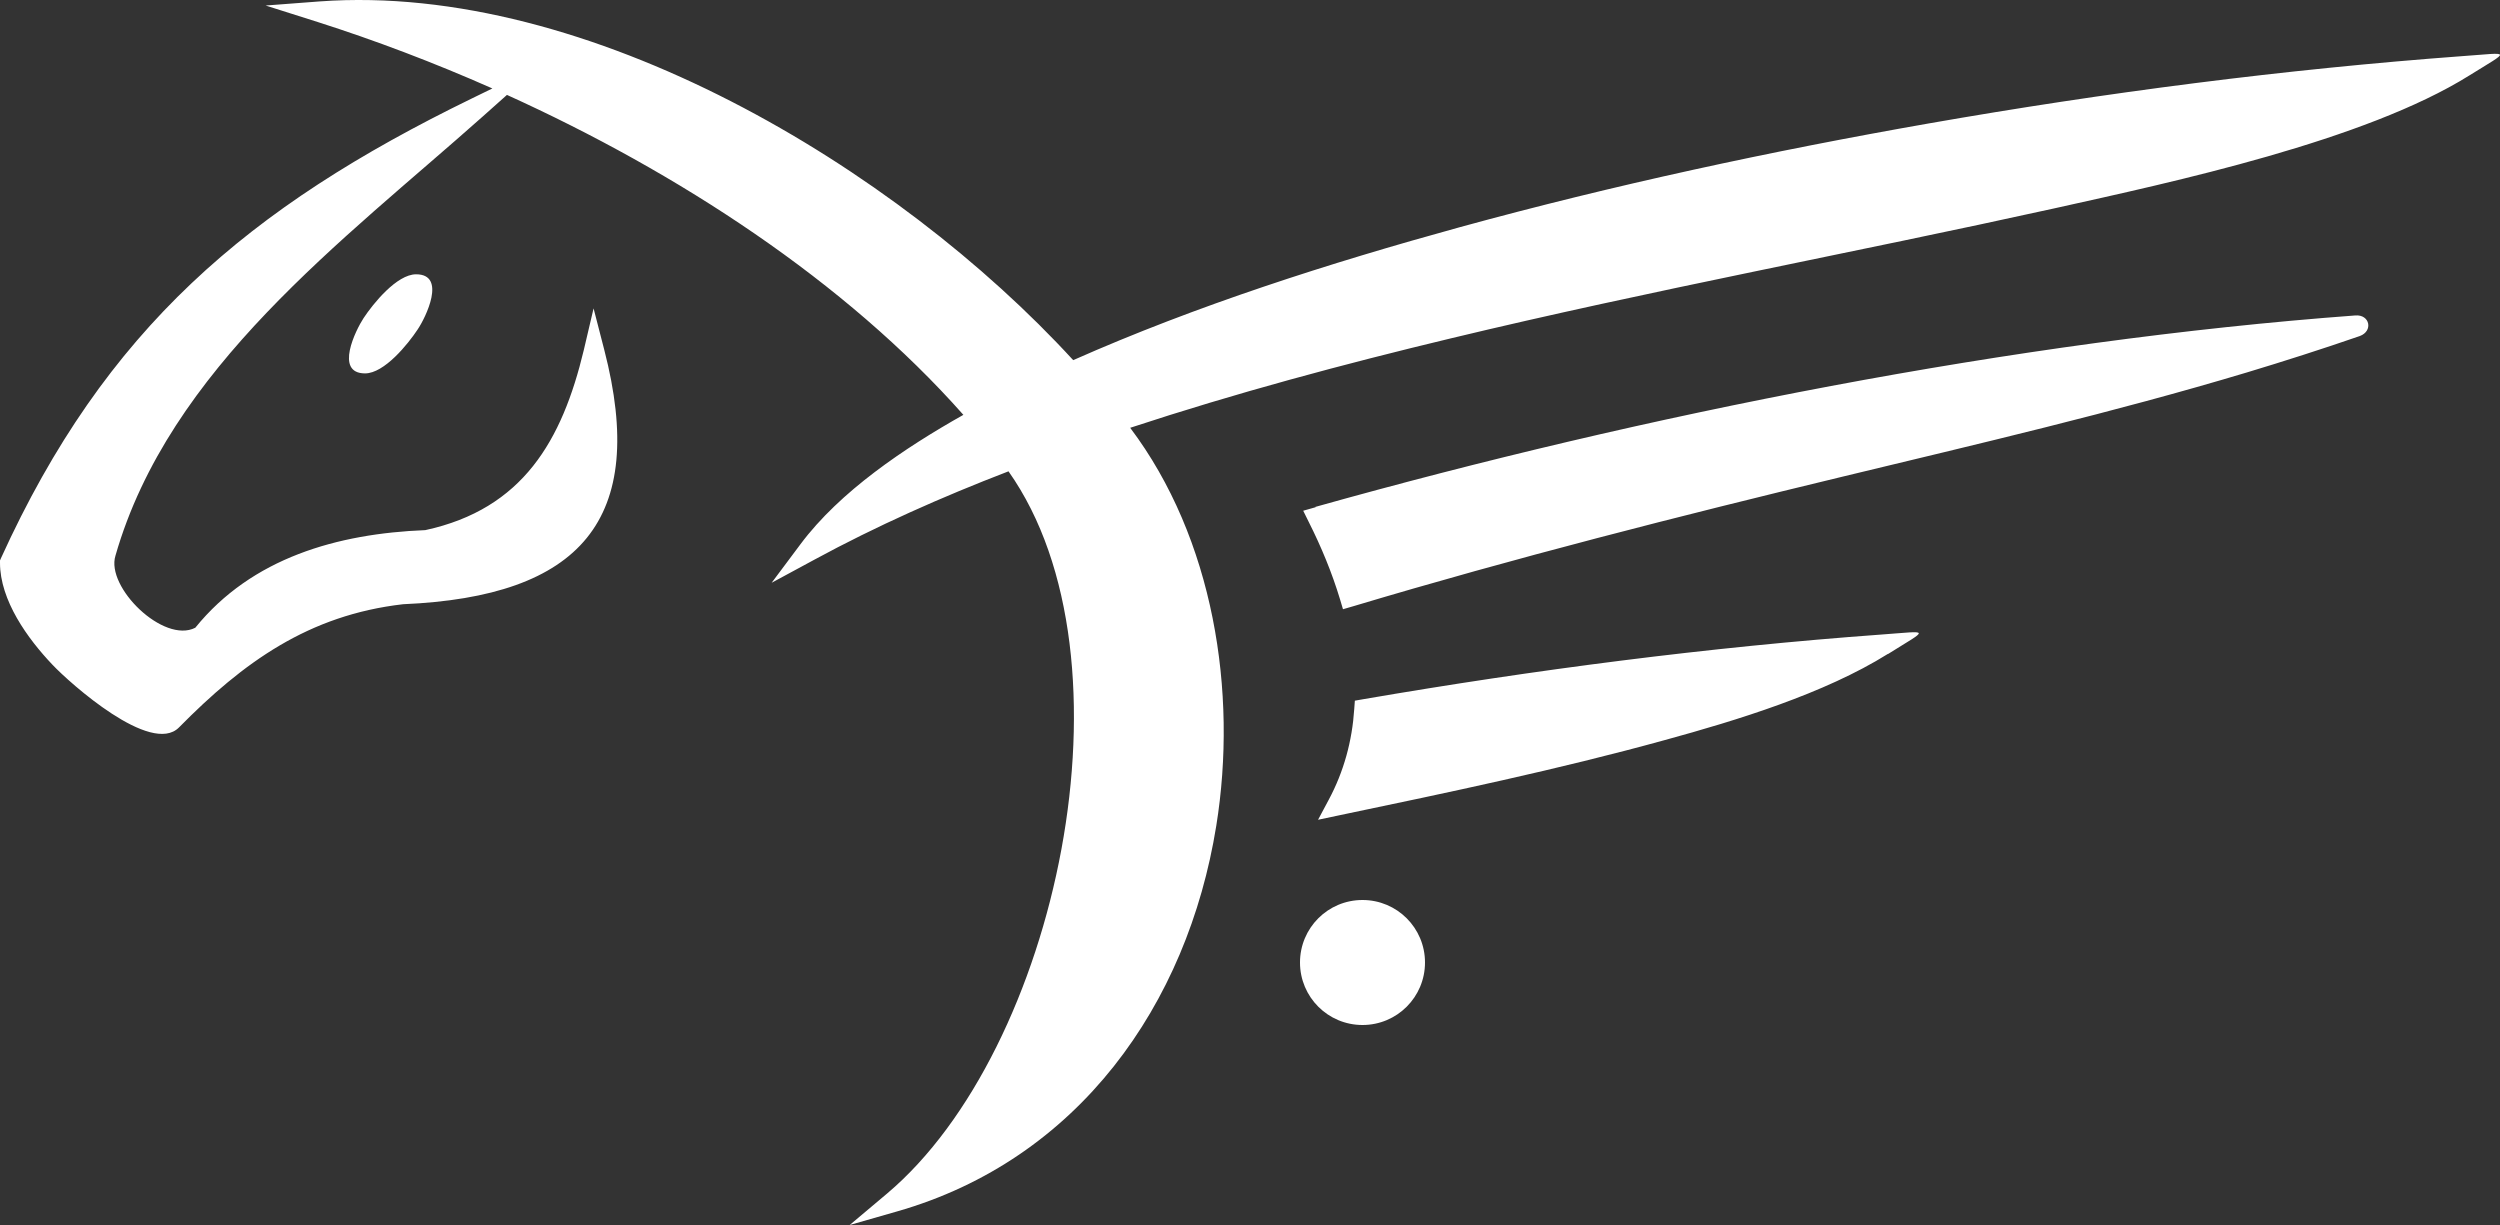 <?xml version="1.0" encoding="UTF-8"?>
<svg width="100px" height="49px" viewBox="0 0 100 49" version="1.1" xmlns="http://www.w3.org/2000/svg" xmlns:xlink="http://www.w3.org/1999/xlink">
    <rect x="0" y="0" width="100" height="49" fill="#333333" stroke="none"/>
    <title>Group 5</title>
    <g id="Page-1" stroke="none" stroke-width="1" fill="none" fill-rule="evenodd">
        <g id="Group-5" fill="#FFFFFF">
            <path d="M52.615,20.276 C65.768,16.582 80.584,13.63 94.213,12.618 C94.794,12.571 94.937,13.242 94.391,13.442 C92.895,13.959 91.387,14.442 89.868,14.9 C84.537,16.5 79.112,17.759 73.711,19.064 C67.134,20.652 60.604,22.311 54.122,24.252 L53.719,24.369 L53.6,23.969 C53.28,22.911 52.852,21.876 52.354,20.887 L52.128,20.429 L52.627,20.288 L52.615,20.276 Z M75.515,26.157 C72.975,27.745 69.472,28.815 66.588,29.604 C62.326,30.78 57.945,31.697 53.612,32.603 L52.722,32.791 L53.149,31.991 C53.754,30.862 54.087,29.639 54.17,28.357 L54.194,28.027 L54.526,27.969 C61.376,26.792 68.321,25.887 75.266,25.381 C77.225,25.24 77.177,25.122 75.527,26.157 L75.515,26.157 Z M16.644,10.972 C17.879,10.972 17.024,12.713 16.703,13.183 C16.323,13.759 15.374,14.936 14.602,14.936 C13.367,14.936 14.234,13.195 14.543,12.724 C14.923,12.148 15.872,10.972 16.644,10.972 L16.644,10.972 Z M20.265,3.808 L19.315,4.655 C13.724,9.631 6.767,14.736 4.618,22.228 C4.226,23.487 6.541,25.757 7.811,25.11 C10.079,22.311 13.498,21.346 17.012,21.205 C20.918,20.358 22.485,17.618 23.351,14.006 L23.743,12.336 L24.171,13.995 C25.928,20.793 23.233,23.863 16.122,24.169 C12.346,24.604 9.735,26.486 7.159,29.098 C6.043,30.227 2.802,27.333 2.101,26.592 C1.104,25.545 0,24.016 0,22.511 L0,22.417 L0.036,22.334 C4.214,13.148 9.925,8.302 18.852,3.949 L19.695,3.538 C17.356,2.503 14.994,1.609 12.703,0.879 L10.625,0.221 L12.798,0.056 C23.529,-0.72 35.864,6.702 42.928,14.406 C47.866,12.218 53.173,10.525 58.384,9.09 C64.558,7.396 70.85,6.043 77.153,4.937 C84.205,3.702 91.364,2.773 98.51,2.244 C100.469,2.103 100.433,1.985 98.771,3.02 C94.593,5.631 86.983,7.266 82.163,8.337 C74.126,10.113 66.042,11.607 58.028,13.536 C53.719,14.571 49.421,15.724 45.207,17.112 C48.543,21.534 49.516,27.674 48.65,33.038 C47.498,40.19 43.129,46.389 35.876,48.459 L33.988,49 L35.484,47.741 C42.287,42.001 45.658,26.381 40.34,18.853 C37.68,19.876 35.057,21.04 32.564,22.393 L30.866,23.311 L32.018,21.77 C33.597,19.652 36.196,17.912 38.535,16.594 C33.81,11.254 27.127,6.902 20.277,3.796 L20.265,3.808 Z" id="Fill-1"></path>
            <path d="M54.5,36 C55.882,36 57,37.118 57,38.5 C57,39.882 55.882,41 54.5,41 C53.118,41 52,39.882 52,38.5 C52,37.118 53.118,36 54.5,36" id="Fill-3"></path>
        </g>
    </g>
</svg>